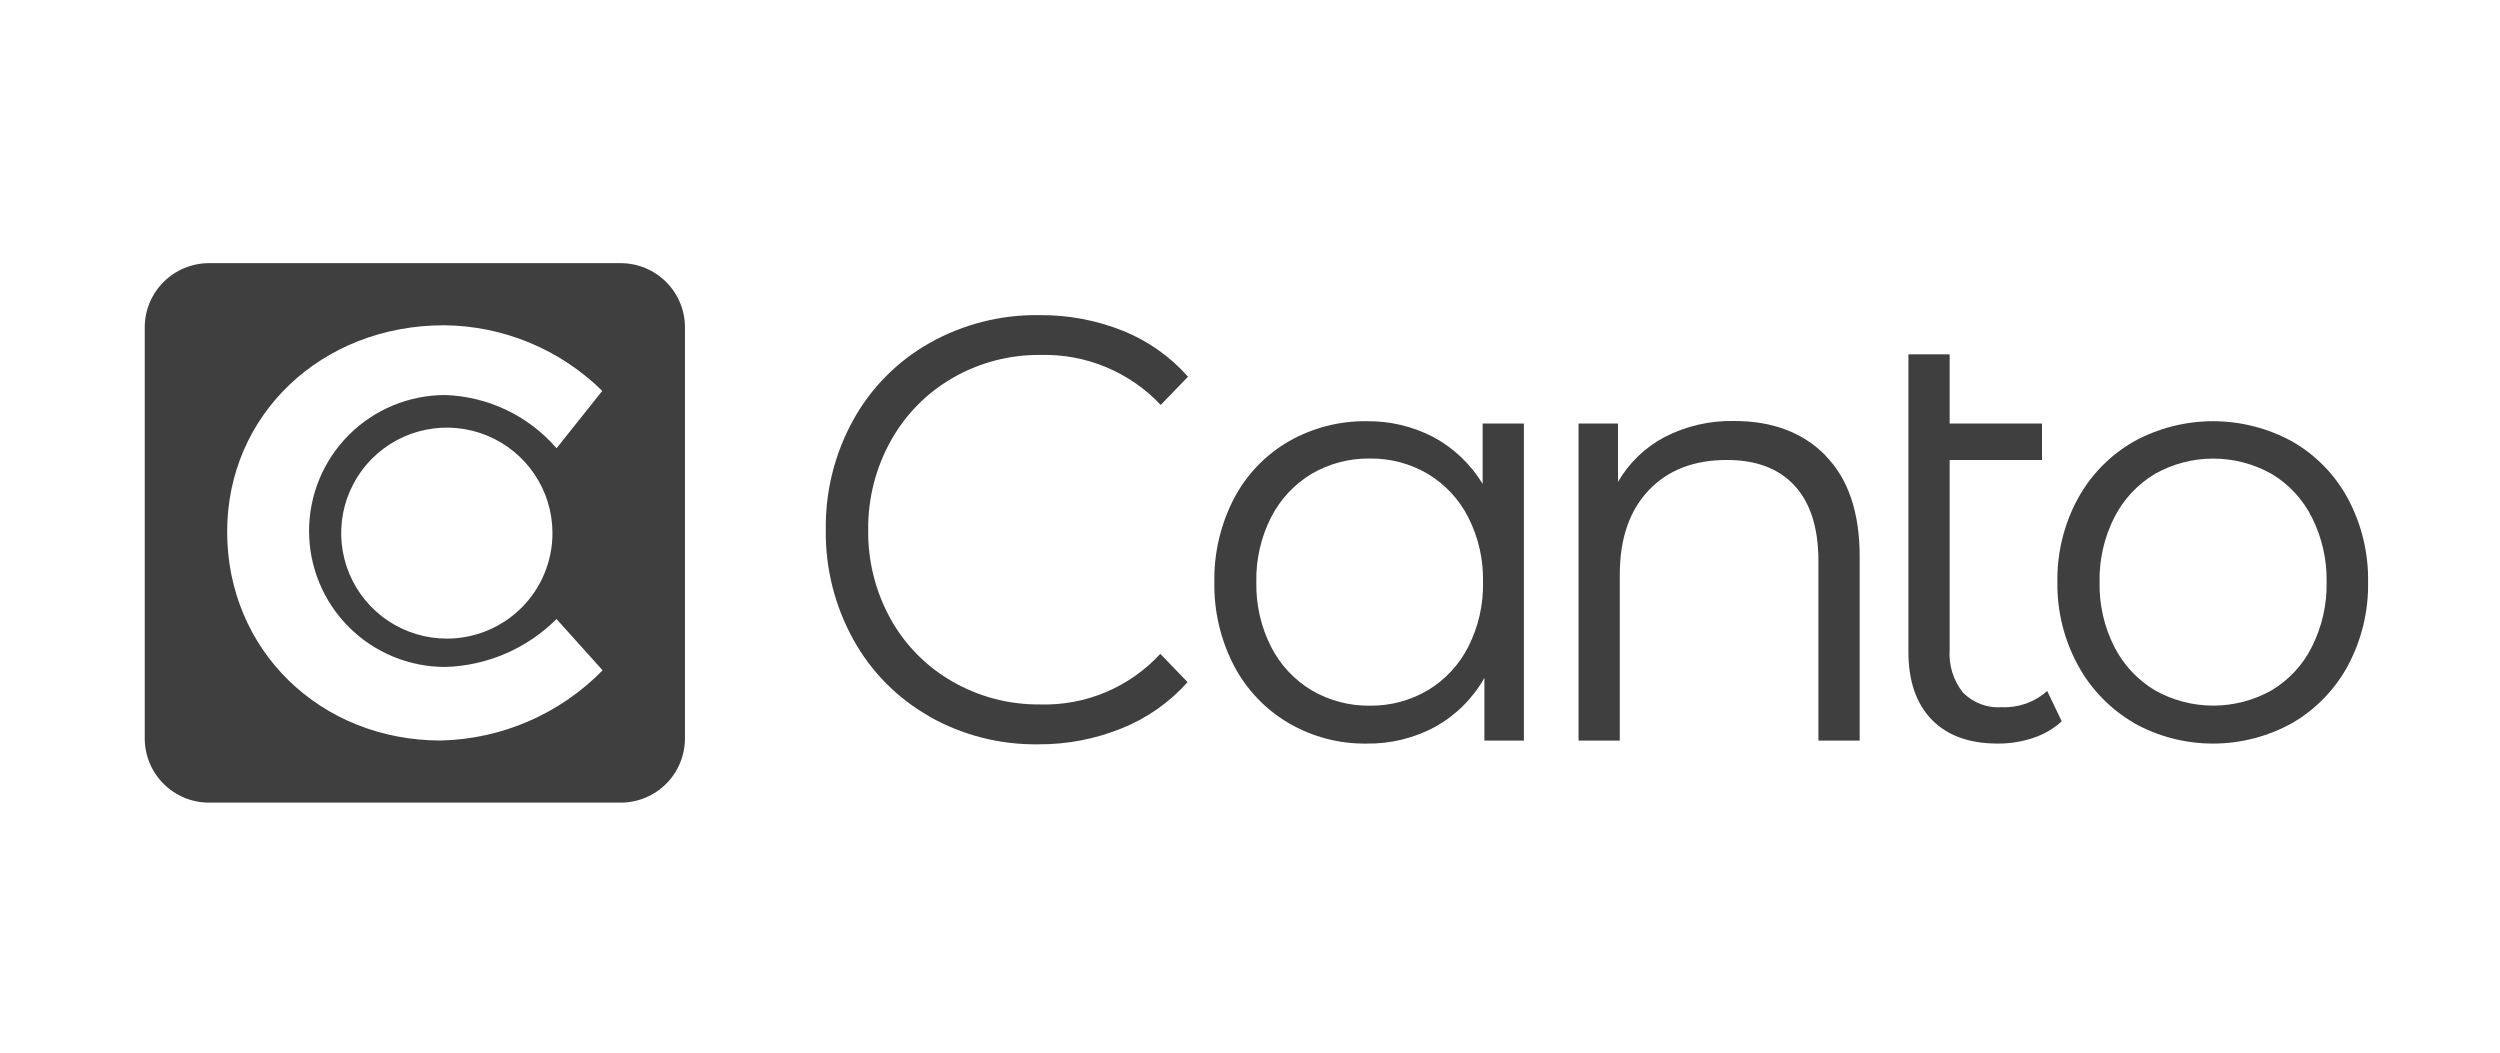 <svg width="190" height="80" viewBox="0 0 190 80" fill="none" xmlns="http://www.w3.org/2000/svg">
<g clip-path="url(#clip0_2265_6832)">
<path d="M33.959 48.534C32.372 48.534 30.82 48.064 29.5 47.184C28.18 46.304 27.151 45.053 26.543 43.589C25.935 42.124 25.775 40.513 26.083 38.959C26.392 37.404 27.155 35.975 28.276 34.853C29.397 33.732 30.826 32.967 32.382 32.656C33.938 32.344 35.552 32.501 37.02 33.105C38.487 33.709 39.742 34.734 40.626 36.05C41.51 37.367 41.984 38.915 41.987 40.5C41.99 41.554 41.784 42.599 41.382 43.574C40.98 44.549 40.389 45.435 39.643 46.181C38.897 46.928 38.011 47.52 37.036 47.923C36.06 48.327 35.015 48.535 33.959 48.534ZM42.281 47.032L45.799 50.944C42.557 54.257 38.146 56.172 33.509 56.279C24.316 56.279 17.264 49.393 17.264 40.411C17.264 31.519 24.427 24.721 33.748 24.721C38.252 24.759 42.564 26.548 45.771 29.707L42.298 34.067C41.244 32.846 39.948 31.856 38.492 31.16C37.035 30.464 35.45 30.077 33.837 30.023C31.092 30.023 28.46 31.111 26.52 33.049C24.579 34.987 23.489 37.615 23.489 40.356C23.489 43.096 24.579 45.725 26.52 47.663C28.46 49.6 31.092 50.689 33.837 50.689C37.02 50.599 40.048 49.294 42.298 47.043M52.057 56.13V24.87C52.054 23.579 51.539 22.342 50.626 21.43C49.712 20.517 48.473 20.003 47.18 20H15.877C14.584 20.003 13.346 20.517 12.432 21.43C11.518 22.342 11.003 23.579 11 24.87V56.13C11.003 57.421 11.518 58.658 12.432 59.57C13.346 60.483 14.584 60.997 15.877 61H47.18C48.473 60.997 49.712 60.483 50.626 59.57C51.539 58.658 52.054 57.421 52.057 56.13Z" fill="#3F3F3F"/>
<path d="M70.638 54.451C68.207 53.076 66.206 51.055 64.857 48.611C63.441 46.056 62.718 43.176 62.76 40.256C62.718 37.336 63.441 34.456 64.857 31.901C66.212 29.455 68.222 27.434 70.66 26.061C73.198 24.635 76.07 23.906 78.983 23.95C81.162 23.928 83.324 24.332 85.347 25.142C87.242 25.905 88.935 27.098 90.29 28.627L88.215 30.776C87.047 29.535 85.629 28.554 84.053 27.899C82.478 27.244 80.782 26.929 79.077 26.976C76.742 26.95 74.442 27.55 72.419 28.715C70.445 29.846 68.819 31.494 67.714 33.48C66.555 35.55 65.959 37.885 65.983 40.256C65.948 42.624 66.534 44.96 67.681 47.032C68.784 49.02 70.411 50.668 72.386 51.797C74.409 52.962 76.708 53.563 79.044 53.537C80.754 53.589 82.455 53.272 84.032 52.608C85.609 51.945 87.024 50.95 88.182 49.692L90.257 51.842C88.885 53.38 87.176 54.58 85.263 55.349C83.249 56.168 81.091 56.583 78.916 56.568C76.019 56.611 73.162 55.885 70.638 54.462" fill="#3F3F3F"/>
<path d="M108.509 52.462C109.833 51.668 110.904 50.515 111.599 49.138C112.365 47.619 112.746 45.935 112.709 44.234C112.746 42.536 112.365 40.854 111.599 39.337C110.903 37.96 109.832 36.807 108.509 36.012C107.18 35.231 105.662 34.829 104.12 34.849C102.562 34.825 101.027 35.227 99.681 36.012C98.359 36.809 97.288 37.961 96.591 39.337C95.827 40.855 95.446 42.536 95.481 44.234C95.446 45.935 95.827 47.618 96.591 49.138C97.288 50.514 98.359 51.666 99.681 52.462C101.026 53.249 102.561 53.653 104.12 53.631C105.662 53.649 107.18 53.244 108.509 52.462ZM115.816 32.189V56.285H112.814V51.52C111.936 53.076 110.646 54.36 109.086 55.232C107.48 56.1 105.679 56.541 103.854 56.512C101.777 56.541 99.732 56.002 97.939 54.955C96.176 53.922 94.738 52.415 93.789 50.606C92.767 48.642 92.252 46.453 92.291 44.24C92.252 42.026 92.767 39.838 93.789 37.874C94.736 36.069 96.175 34.569 97.939 33.547C99.738 32.517 101.78 31.987 103.854 32.012C105.628 31.986 107.381 32.403 108.953 33.225C110.49 34.056 111.777 35.282 112.681 36.777V32.189H115.816Z" fill="#3F3F3F"/>
<path d="M138.75 34.644C140.477 36.402 141.339 38.96 141.335 42.317V56.285H138.2V42.639C138.2 40.134 137.597 38.227 136.392 36.915C135.186 35.604 133.464 34.952 131.226 34.959C128.726 34.959 126.747 35.731 125.29 37.275C123.832 38.819 123.104 40.949 123.104 43.664V56.285H119.969V32.189H122.97V36.622C123.808 35.172 125.039 33.989 126.521 33.209C128.152 32.373 129.965 31.956 131.798 31.995C134.712 31.995 137.03 32.873 138.75 34.627" fill="#3F3F3F"/>
<path d="M156.69 54.817C156.068 55.388 155.33 55.819 154.527 56.08C153.66 56.371 152.75 56.517 151.836 56.512C149.661 56.512 147.983 55.903 146.803 54.684C145.624 53.465 145.035 51.74 145.039 49.509V26.931H148.174V32.189H155.192V34.959H148.174V49.365C148.091 50.545 148.453 51.713 149.189 52.639C149.573 53.026 150.036 53.326 150.546 53.517C151.057 53.709 151.603 53.787 152.146 53.747C153.411 53.802 154.646 53.358 155.586 52.512L156.69 54.817Z" fill="#3F3F3F"/>
<path d="M172.645 52.462C173.967 51.672 175.033 50.518 175.714 49.138C176.474 47.618 176.854 45.938 176.823 44.24C176.853 42.542 176.473 40.862 175.714 39.342C175.031 37.963 173.966 36.809 172.645 36.018C171.291 35.254 169.762 34.853 168.207 34.853C166.651 34.853 165.122 35.254 163.768 36.018C162.446 36.814 161.375 37.966 160.678 39.342C159.914 40.86 159.533 42.541 159.568 44.24C159.532 45.938 159.913 47.62 160.678 49.138C161.374 50.514 162.445 51.667 163.768 52.462C165.122 53.226 166.651 53.627 168.207 53.627C169.762 53.627 171.291 53.226 172.645 52.462ZM162.165 54.933C160.378 53.89 158.912 52.378 157.926 50.562C156.869 48.624 156.33 46.446 156.361 44.24C156.324 42.035 156.855 39.858 157.904 37.918C158.888 36.106 160.355 34.6 162.143 33.569C163.994 32.548 166.075 32.012 168.19 32.012C170.305 32.012 172.386 32.548 174.238 33.569C176.022 34.598 177.482 36.104 178.454 37.918C179.488 39.863 180.011 42.038 179.975 44.24C180.012 46.442 179.489 48.617 178.454 50.562C177.48 52.379 176.02 53.892 174.238 54.933C172.391 55.968 170.308 56.512 168.19 56.512C166.072 56.512 163.99 55.968 162.143 54.933" fill="#3F3F3F"/>
</g>
<defs>
<clipPath id="clip0_2265_6832">
<rect width="169" height="41" fill="white" transform="translate(11 20)"/>
</clipPath>
</defs>
</svg>

